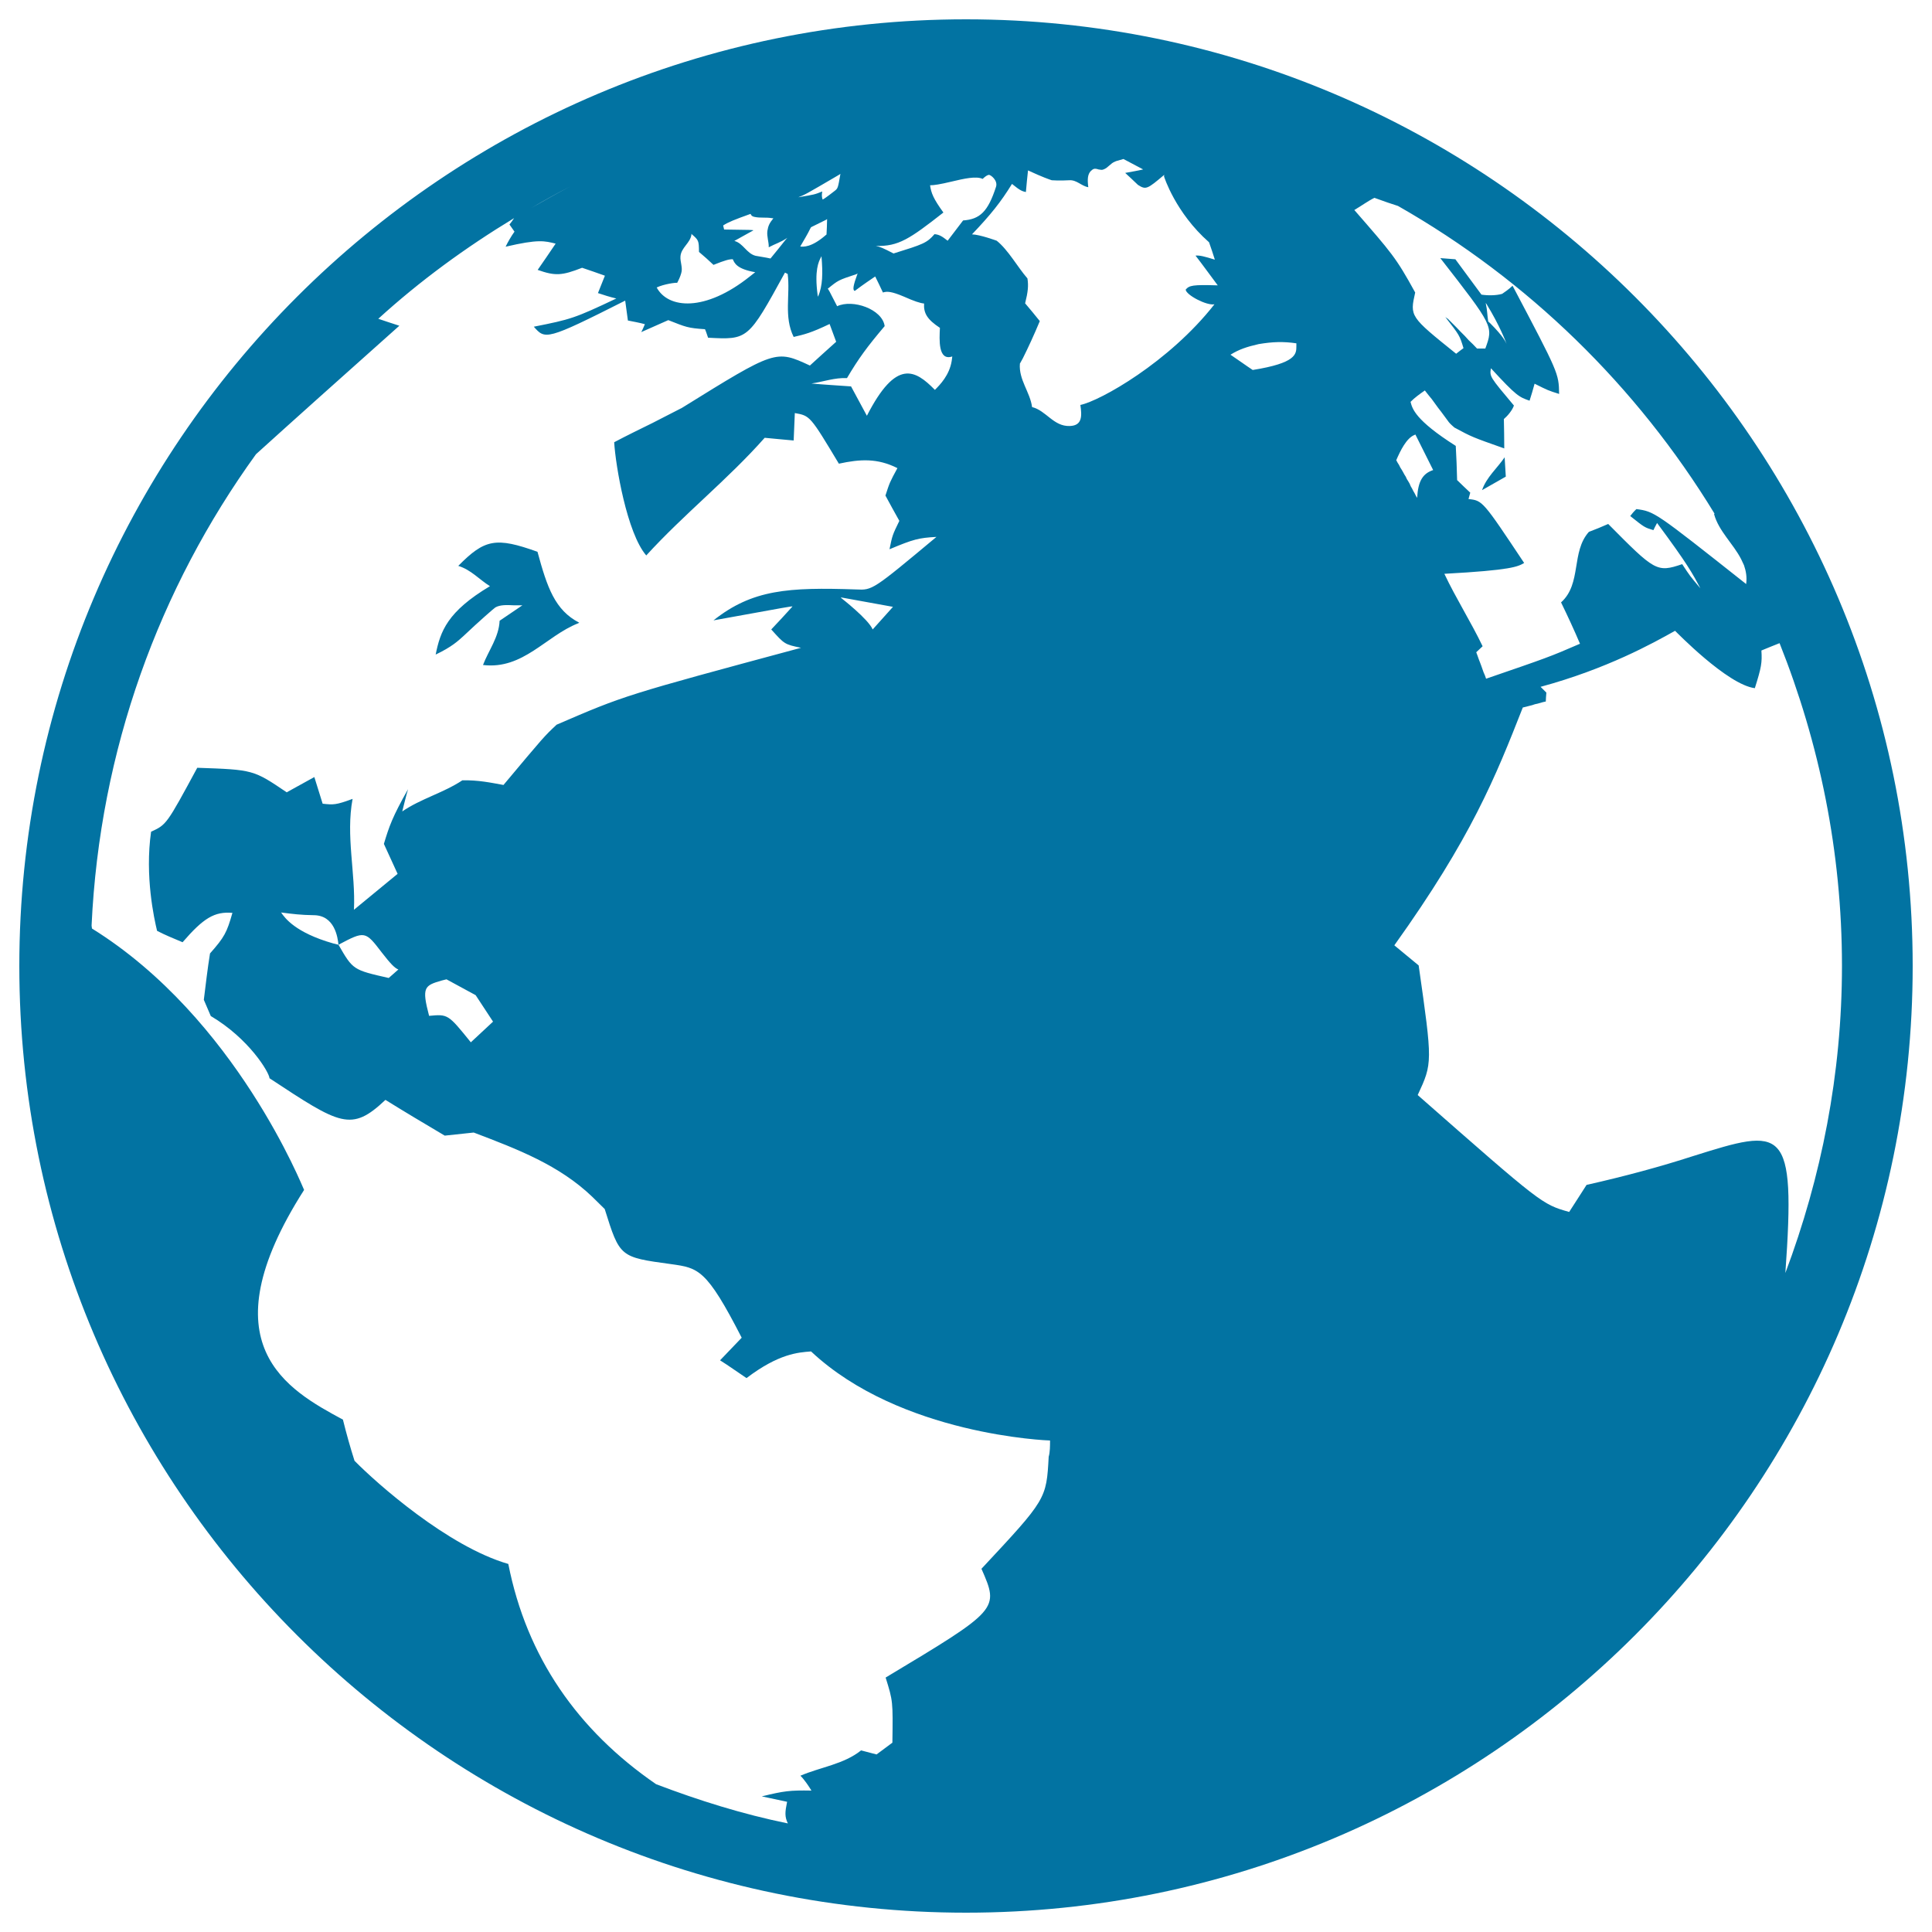 <svg xmlns="http://www.w3.org/2000/svg" viewBox="0 0 1000 1000" style="fill:#0273a2">
<title>Earth Globe SVG icon</title>
<g><path d="M253.6,303.4c-5.5-3.4-9.8-8.5-16.4-10.5c13.7-13.9,19.5-15,41-7.3c5,18.4,9,30.2,21.6,36.7l-0.5,0.3c-16.7,6.5-28.5,24.1-49.3,21.6c2.9-7.6,8.2-14.3,8.6-22.9l11.8-8c-1.5,0-2.9,0-4.6,0c-3.4-0.2-7-0.3-9.4,1.1c-0.2,0-8.6,7.3-16.6,14.9c-2.8,2.5-5.9,5.5-14.3,9.5C227.9,326.8,231.5,316.6,253.6,303.4z M767.1,253.7l12.3-7l-0.6-10C774.9,242.4,769.4,247,767.1,253.7z M990,500c0,270.2-219.8,490-490,490C229.8,990,10,770.2,10,500C10,229.8,229.8,10,500,10C770.2,10,990,229.8,990,500z M488.3,110c-17.5,13.7-23.2,17.6-35,17.3c2.2,0.4,3.8,1.1,9.2,3.9c15.4-4.8,17.2-5.4,21.2-10c2.3,0.2,3.8,1,6.8,3.4c2.4-3.1,5.6-7.3,8-10.5c8.8-0.6,12.9-4.7,17-17.3c1.2-3.4-2.8-6.4-3.7-6.3c-0.9,0.2-1.7,0.7-3.2,2.1c-3.3-1.6-9.8-0.1-16.1,1.4c-5.9,1.4-9,1.9-11.1,1.9C482,100,483.1,102.8,488.3,110z M443.3,141.9c-9.4,3.1-9.4,3.1-14.9,7.6c0.4,0.2,0.4,0.2,4.9,9c8-3.8,23.4,1.5,24.6,10.3c-8.9,10.5-13.5,16.7-19.5,26.9c-6.3-0.3-12.3,1.9-18.4,2.8c6.5,0.6,13.6,1,20.5,1.5l8.2,15.2c15.2-29.7,25-23.8,35.2-13.4c2.7-2.7,7.5-7.6,8.7-15l0.3-2.3c-7.4,2.5-6.7-8.7-6.4-14.8c-6.5-4.3-8.5-7.5-8.2-12.6c-2.1-0.2-5.1-1.2-10.5-3.6c-6.4-2.7-8.7-2.8-10.8-2.1c-1.1-2.5-2.8-5.8-4-8.3c-3,2.1-5.3,3.5-10.6,7.5c-1.2-0.5-0.8-2.8,1.5-9.1L443.3,141.9z M413.2,102.1c8.4-1.4,8.4-1.4,12.4-3c-0.3,1.8-0.3,2.8,0.2,4.2c0.7-0.4,1.6-0.9,6.1-4.4c1.8-1.4,1.8-1.4,3.1-8.9l-1.1,0.7C416.8,100.7,416.8,100.7,413.2,102.1z M427.4,121.7l0.4-0.3c0.1-2.2,0.3-5.5,0.3-8l-0.6,0.4c-4.7,2.3-7.7,3.8-7.7,3.8l-0.4,0.7c-1.5,3.1-3.3,6-5.2,9.3C415.7,127.7,419.8,128.3,427.4,121.7z M425.2,132.6l-0.3,0.6c-1.2,2.3-3.4,6.7-1.7,19.5l0.2,0.9C425.9,147.8,425.9,141.3,425.2,132.6z M374.3,116.7l0.5,2.1c14.5,0.2,14.5,0.2,15.2,0.4c-3,1.6-6.9,3.9-9.9,5.5c4.6,1.2,6.3,6.5,11,7.7c2.6,0.5,5.1,0.8,7.7,1.4c2.6-3.2,5.1-6.2,7.5-9.3l1.2-1.4c-3.1,2.2-6.5,3.2-9.6,4.9c0.1-2.8-1.1-5.6-0.7-8.5c0.4-2.6,1.1-4.1,3.1-6.5l-0.9-0.1c-2.8-0.5-5.9,0-8.7-0.6c-1.8-0.3-2-1.2-2.2-1.6C380.1,113.7,376.9,115,374.3,116.7z M339.9,148.8c5.9,11,25,12.8,48.2-5.7l2.8-2.2c-9.6-1.7-10.7-4.7-11.6-6.7c-1.8-0.1-4,0.5-10,2.9c-2.2-2.1-5.2-4.8-7.5-6.7c-0.1-6-0.1-6-4-9.4l0.1,0.3c-0.5,4.5-5.4,6.8-5.7,11.5c-0.2,2.8,1.3,5.8,0.4,8.6c-0.5,1.8-1.2,3.3-2.1,5C349.8,146.2,343.7,147,339.9,148.8z M274.9,107.7c6.7-3.8,13.5-7.7,20.3-11.2C288.3,100,281.6,103.8,274.9,107.7z M543.5,745.6c-0.7,0-77.4-2.7-123.7-46.1c-6.6,0.5-16.7,1.1-33.4,13.8c-4.1-2.7-9.5-6.6-13.7-9.2l11.2-11.7c-18.3-35.7-22.4-36.1-36.6-38.1c-26.5-3.6-26.5-3.6-34.3-28.5l-6.4-6.3c-17.1-16.4-38.5-24.6-61.4-33.3l-15,1.6c-13.3-7.9-18.9-11.2-30.7-18.5c-17.7,16.7-23.3,13-60-11.2c-0.2-3.1-10.6-20.5-30.4-32.2l-3.6-8.4c1-8,1.9-16,3.2-24c7.5-8.5,8.7-10.8,11.6-21c-9.3-0.8-15,2.7-25.8,15.2c-4.5-1.9-9-3.7-13.2-5.9c-1.5-6.2-6.4-28.3-3.1-51.3c8-3.7,8-3.7,23.9-33.1c29,1,29,1,46.3,12.7c4.3-2.3,10-5.6,14.3-7.9l4.3,13.8c5.6,0.6,6.8,0.7,15.5-2.5c-3.6,19.2,1.6,38.3,0.7,57.4c6.7-5.6,15.9-13,22.6-18.6l-7.1-15.5c2.7-9,4.4-14,12.5-28.3c-1.1,3.7-2,7.6-3,11.5c9.6-6.6,21.3-9.6,31.1-16.1c8.2-0.2,14.7,1.2,21.3,2.4c21.1-25.2,21.1-25.2,27.5-31.2c35.2-15.2,35.2-15.2,126.5-39.8c-8.5-1.8-8.5-1.8-15.4-9.5c3.4-3.6,7.7-8.2,11-11.9c-0.7-0.1-0.7-0.1-40.9,7.2c20.1-16,38.8-17.2,73.9-16c8.4,0.4,8.4,0.4,41.5-27.2c-9.2,0.5-11.9,1.2-24.3,6.4c1.5-7.3,1.5-7.3,5.1-14.7c-2.2-3.8-5.1-9.3-7.2-13.1c2.2-6.8,2.2-6.8,6.2-14.2c-10.3-5.2-19.3-4.7-30.3-2.3c-14.9-24.8-14.9-24.8-22.8-26.2c-0.2,4.3-0.4,10-0.6,14.2c-5.1-0.5-10.2-0.9-15-1.4c-19.1,21.6-41.9,39.6-61.3,60.9c-10-11.6-15.9-46.6-16.6-58.6c6-3.2,13.8-7,19.9-10l15.2-7.8c48.5-30.1,48.5-30.1,66.2-21.9c4-3.7,9.4-8.5,13.6-12.3l-3.4-9.2c-9.6,4.6-13,5.4-18.6,6.7c-5.2-10.5-1.7-21.8-3.1-32.6l-1.4-0.7c-19.1,34.8-19.1,34.8-39.8,33.7c-0.5-1.4-1-3.1-1.6-4.4c-9-0.6-9.8-1.1-19-4.7c-4.3,1.9-9.7,4.3-14,6.2c0.7-1.2,1.3-2.8,1.9-4.1c-2.5-0.7-6.2-1.4-8.8-1.9c-0.4-3.1-1-7.1-1.4-10.3c-41,20.7-41.4,20.2-47.3,13.5c19.1-3.8,21-4.3,42.7-14.6c-3.4-0.8-6.5-1.8-9.5-2.8l3.6-9c-4.1-1.5-8-2.8-11.8-4.1c-10.5,4.1-13.9,4.3-23,1.1c2.9-4.1,6.5-9.5,9.3-13.6c-5.7-1.4-8.8-2.4-25.9,1.6c1.2-2.5,3-5.6,4.6-7.8c-0.8-1.1-1.8-2.6-2.6-3.7c0.8-1,1.7-2.2,2.4-3.3c-25.1,15.2-48.8,32.5-70.3,52.1c3.4,1.1,7.6,2.6,10.9,3.6c-32.3,28.8-56.1,50.1-74.2,66.5c-50.1,69.3-80.9,153.1-85.1,244c0,0.4,0.2,1,0.2,1.5c74.7,46.4,109.3,134.6,109.8,135.3c-51.2,80.2-8.4,103.5,20.1,118.9c1.8,7.3,3.8,14.4,6,21.3c11.6,11.8,48.4,44.4,79.6,53.4c9.5,48.2,35.9,86.1,76.5,114c22.1,8.4,44.7,15.5,68.2,20.3c-1.7-3.5-1.5-5.8-0.4-11.2l-13.1-2.8c11.5-2.8,14.4-3.2,25.7-3c-1.4-2.3-3.6-5.6-5.7-7.7c10.5-4.5,22.4-5.9,31.4-13.1c2.4,0.6,5.6,1.5,8,2.1l8.2-6.1c0.3-21.5,0.3-21.5-3.5-33.7c58.8-35.3,58.8-35.3,49.6-56.3c33.6-36,33.6-36,34.8-58C543.5,751.7,543.5,748.3,543.5,745.6z M435.2,309.2l0.3,0.4c0.1,0.1,13.9,10.8,16.2,16.2l10.5-11.7L435.2,309.2z M246.2,515.1l-15.1-8.2l-2.4,0.6c-9.1,2.6-10.5,3.5-6.6,18.3c9.8-0.9,9.8-0.9,21.6,13.7l11.5-10.7L246.2,515.1z M197.6,493c-8.5-11.1-8.7-11.3-22.4-4c-0.4-3.7-1.9-15.3-12.9-15.3c-6.6-0.1-10.6-0.6-16.8-1.4c1.9,2.8,7.3,10.4,26.9,16l2.8,0.7c7.5,13,7.5,13,26,17.2l5-4.4C204.3,501.1,202.1,498.8,197.6,493z M613.7,149.9c1.9-2.2,3.6-2.6,16.6-2.2c-3.9-5.2-7.7-10.5-11.5-15.4c2.2-0.2,4.5,0.4,10,2.1c-0.8-2.7-2.1-6.4-3-9c-17.4-15.3-23.3-34-23.3-34.1l0.1-0.8c-8.7,7.3-9.4,7.9-13.6,5.2c-2.2-2.1-4.4-4.2-6.6-6.2c3.2-0.6,6.3-1.1,9.3-1.8l-10.2-5.4l-0.7,0.2l-2.8,0.8l-0.8,0.3c-2.4,0.9-3.6,3.2-6,4.1c-0.9,0.4-1.8,0.1-2.6,0c-1.2-0.4-2.4-0.7-3.5,0.4c-2.3,1.7-2.3,4.9-1.8,8.8c-3.6-0.6-6-3.9-9.9-3.6c-4.9,0.3-9,0-9,0c-1.2-0.4-4.8-1.6-12.3-5.1c-0.4,3.4-0.8,7.9-1.1,11.2c-1.8-0.4-2.8-0.6-7.2-4.2c-5.8,9.4-10.9,15.8-20.7,26.1c4.1,0.1,12.8,3.3,12.8,3.3c6,4.8,10.9,13.8,15.9,19.5c0.6,3.8,0.3,6.9-1.2,12.9c2.3,2.7,5.3,6.3,7.6,9.2c-3,7.2-6,13.7-8.8,19.3l-1.5,2.7c-0.7,8.3,5.3,14.8,6.3,22.5c7.3,1.8,11.1,10.1,19.5,9.8c6.6-0.2,6.3-5.3,5.5-10.9c10.2-2.1,45.9-22.1,69.4-52.1C624.6,158.3,613.9,152.7,613.7,149.9z M671,177.7c-6.8-1-12.4-0.8-19.5,0.4c-6.2,1.4-10.3,2.8-14.6,5.5c3.6,2.4,8,5.6,11.5,7.9c22.5-3.6,22.6-8.2,22.6-12.3V177.7z M701,108.7c19.4,22.3,21.5,24.5,31.5,42.7c-2.8,12.4-2.8,12.4,21.2,31.7c1.2-0.9,2.6-2.1,3.8-2.9c-2-6.6-2-6.6-9.4-16.1l1.4,1l2.2,2.2l2.2,2.2l2.1,2.2l2.2,2.2l2,2.2l2.2,2.1l2.1,2.2c1.3,0,3,0,4.3,0c4.2-11.5,4.2-11.5-23.3-46.8l7.8,0.6l13.5,18.3c3.2,0.5,7.6,0.5,10.7-0.4c3.7-2.5,4.6-3.5,5.4-4.2c23.9,45.3,23.9,45.3,24.1,56c-5.7-1.8-5.7-1.8-12.7-5.3c-0.7,2.7-1.8,6.3-2.6,8.8c-5.4-1.9-6.7-2.3-20-16.8c-0.7,4.3-0.7,4.3,11.9,19.3c-0.8,2.4-3.2,5.3-5.2,7c0.1,4.5,0.2,10.7,0.2,15.2c-16.7-5.9-16.7-5.9-25.8-10.8c-2.2-1.9-2.8-2.6-3.4-3.5l-1.7-2.3l-1.7-2.3l-1.7-2.2l-1.6-2.2l-1.6-2.2l-1.8-2.2l-1.8-2.3c-2.3,1.6-5.4,3.8-7.4,5.9c0.9,3.5,2.3,9.4,23.4,22.8c0.3,5.3,0.6,12.4,0.7,17.7c2.1,2,4.7,4.6,6.8,6.5l-0.9,3.3c7.3,0.8,7.3,0.8,28.8,33.1c-3.3,1.9-6.5,3.7-41.3,5.6c6,12.7,13.7,24.8,19.8,37.5l-3.3,3.1l0.7,1.9l0.6,1.7l0.7,1.8l0.6,1.6l0.6,1.7l0.6,1.7l0.7,1.6l0.6,1.7c31.4-10.8,32.7-11.2,48.6-18.1c-3.1-7.3-6.4-14.4-9.8-21.4c10.8-9.7,5.1-26.1,14.4-36.5c3.5-1.3,6.8-2.7,10-4.1c24.1,24.3,25.1,25.3,38.3,20.8c4,6.1,4,6.1,9.4,12.5c-4-7.6-6.6-12.5-22.4-33.8c-0.6,1.1-1.4,2.6-1.9,3.7c-4.6-1.4-4.6-1.4-12-7.3c0.8-1.1,2.1-2.6,3.2-3.6c9.4,1.3,9.4,1.3,56.8,38.8c0.5-3.6-0.1-6.8-1.1-9.7c-0.5-1.1-1-2.2-1.5-3.2c-4.1-8-11.6-14.5-14-23.3c0.1-0.1,0.2-0.1,0.2-0.3c-40.2-65.9-96.5-120.9-163.8-159.2c-3.2-1-7-2.3-12.2-4.2C708.1,104,704.9,106.4,701,108.7z M732.6,224.9l-0.4,0.2c-4.2,1.6-7.4,8.2-9.5,13.1l0.7,1.3l0.7,1.1l0.7,1.4l0.7,1.1l0.7,1.2l0.7,1.3l0.7,1.1l0.6,1.3l0.7,1.1l0.7,1.2l0.6,1.4l0.7,1.2l0.6,1.2l0.7,1.2l0.6,1.2l0.7,1.2c0.5-8.7,2.9-12.6,8.3-14.4L732.6,224.9z M779.8,178c-0.3-0.9-3.6-9.6-10.3-20.5l-0.5-0.7l0.1,0.6c0.7,3,0.7,6,1.2,9l1,0.9C778.4,174.4,779.4,177.2,779.8,178z M924.1,658.9c18.6-49.5,29.3-102.9,29.3-159c0-59-11.7-115.3-32.3-167c-2.8,1.1-5.8,2.3-9.4,3.8c0.4,6.3,0,8.7-3.4,19.5c-14.3-1.8-41-29.5-41.3-29.7c-11.4,6.4-35.3,19.7-69.6,29l3,3c-0.1,1.4-0.3,3.2-0.3,4.6l-1.4,0.3l-1.4,0.4l-1.4,0.4l-1.4,0.3l-1.5,0.5l-1.6,0.4l-1.5,0.4l-1.7,0.4c-14.2,36.1-26.6,67.3-66.5,123.1l12.6,10.4c7.2,50.5,7.2,50.5-0.5,67.1c64.3,56.5,64.3,56.5,78.4,60.5c2.7-4.1,6.2-9.7,9-14c20-4.5,38.4-9.5,55.1-14.9C923.1,583.7,929.6,581.9,924.1,658.9z"/></g>
</svg>